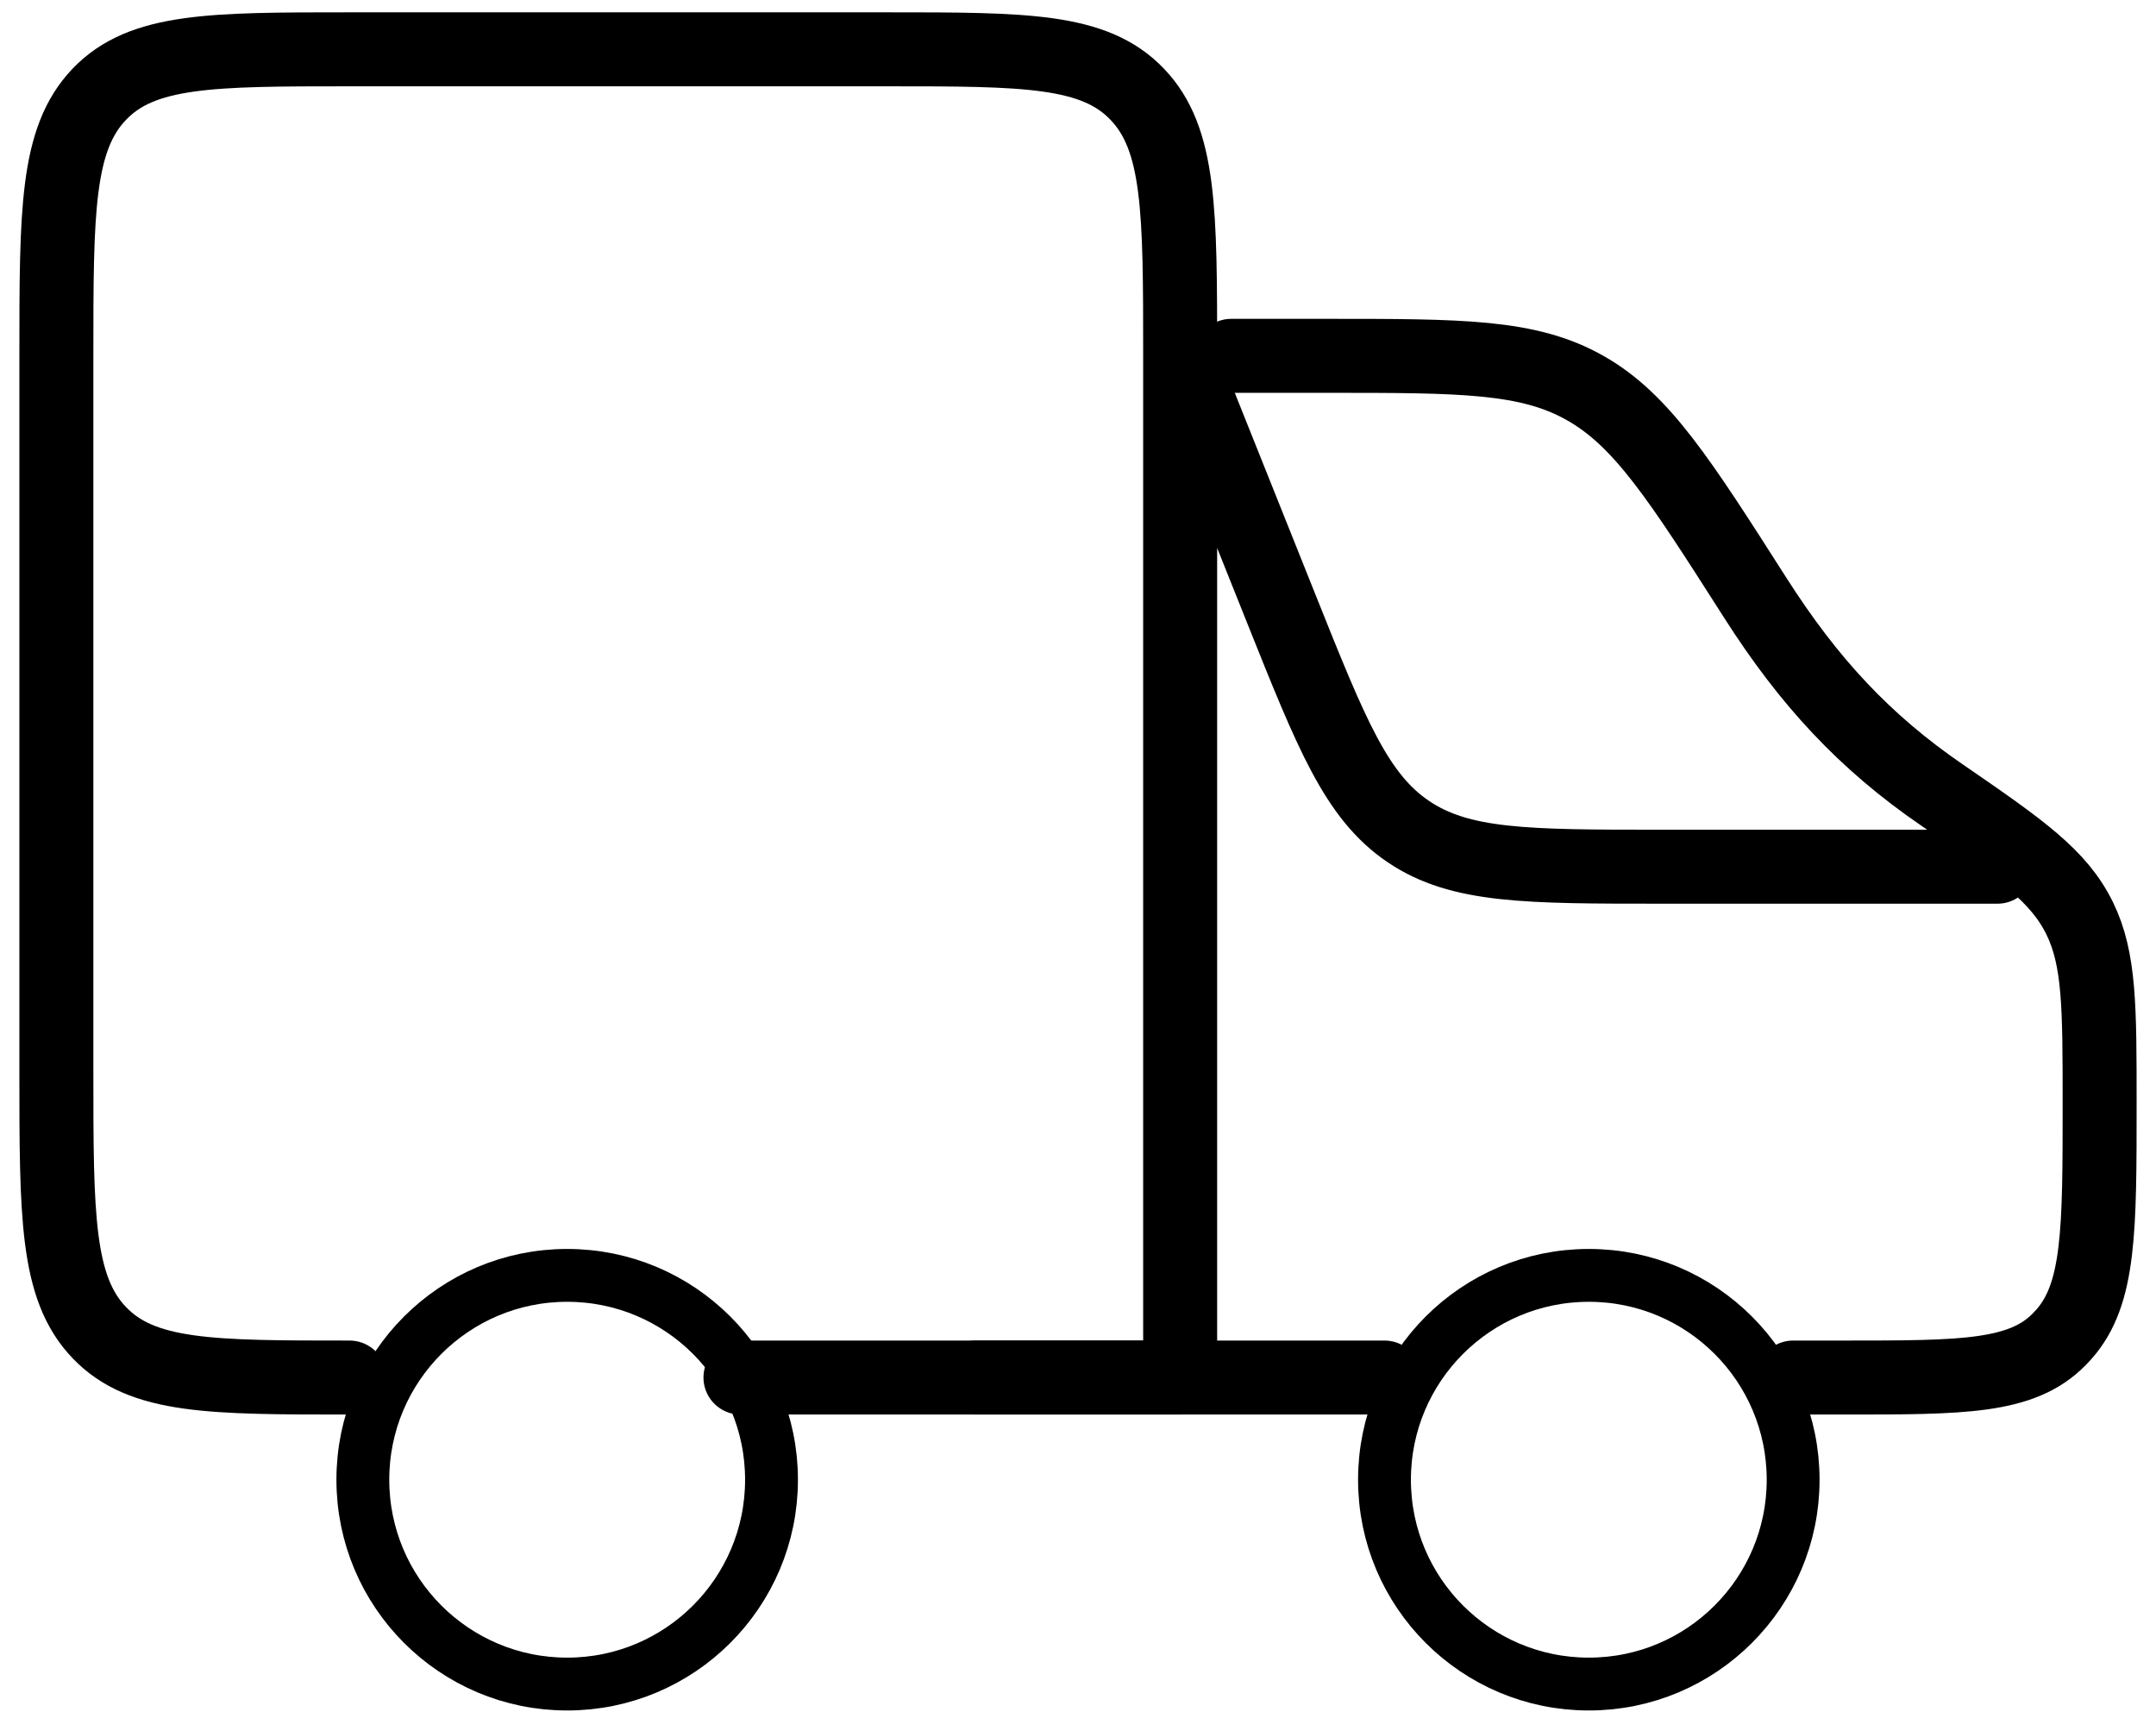 <svg xmlns="http://www.w3.org/2000/svg" width="102" height="81" viewBox="0 0 102 81" fill="none"><path d="M75.167 79.666C80.505 79.666 84.833 75.338 84.833 70C84.833 64.661 80.505 60.333 75.167 60.333C69.828 60.333 65.5 64.661 65.5 70C65.5 75.338 69.828 79.666 75.167 79.666Z" stroke="black" stroke-width="2.5" stroke-linecap="round" stroke-linejoin="round"></path><path d="M26.833 79.666C32.172 79.666 36.5 75.338 36.5 70C36.5 64.661 32.172 60.333 26.833 60.333C21.494 60.333 17.166 64.661 17.166 70C17.166 75.338 21.494 79.666 26.833 79.666Z" stroke="black" stroke-width="2.5" stroke-linecap="round" stroke-linejoin="round"></path><path d="M46.166 65.166H65.5M58.25 16.833H62.808C69.139 16.833 72.31 16.833 74.993 18.355C77.68 19.873 79.468 22.681 83.05 28.293C85.563 32.227 88.192 35.089 91.9 37.626C95.631 40.188 97.409 41.44 98.391 43.445C99.333 45.369 99.333 47.645 99.333 52.199C99.333 58.206 99.333 61.208 97.646 63.117L97.424 63.354C95.65 65.166 92.852 65.166 87.264 65.166H84.833" stroke="black" stroke-width="3.5" stroke-linecap="round" stroke-linejoin="round"></path><path d="M55.833 16.833L60.638 28.849C62.991 34.731 64.166 37.674 66.626 39.337C69.081 41 72.247 41 78.588 41H94.5M55.833 16.833C55.833 9.994 55.833 6.577 53.803 4.46C51.773 2.333 48.501 2.333 41.962 2.333H16.538C9.999 2.333 6.726 2.338 4.697 4.46C2.667 6.582 2.667 9.999 2.667 16.833V50.666C2.667 57.505 2.667 60.923 4.697 63.04C6.726 65.166 9.999 65.166 16.538 65.166M55.833 16.833V65.166H35.031" stroke="black" stroke-width="3.5" stroke-linecap="round" stroke-linejoin="round"></path></svg>